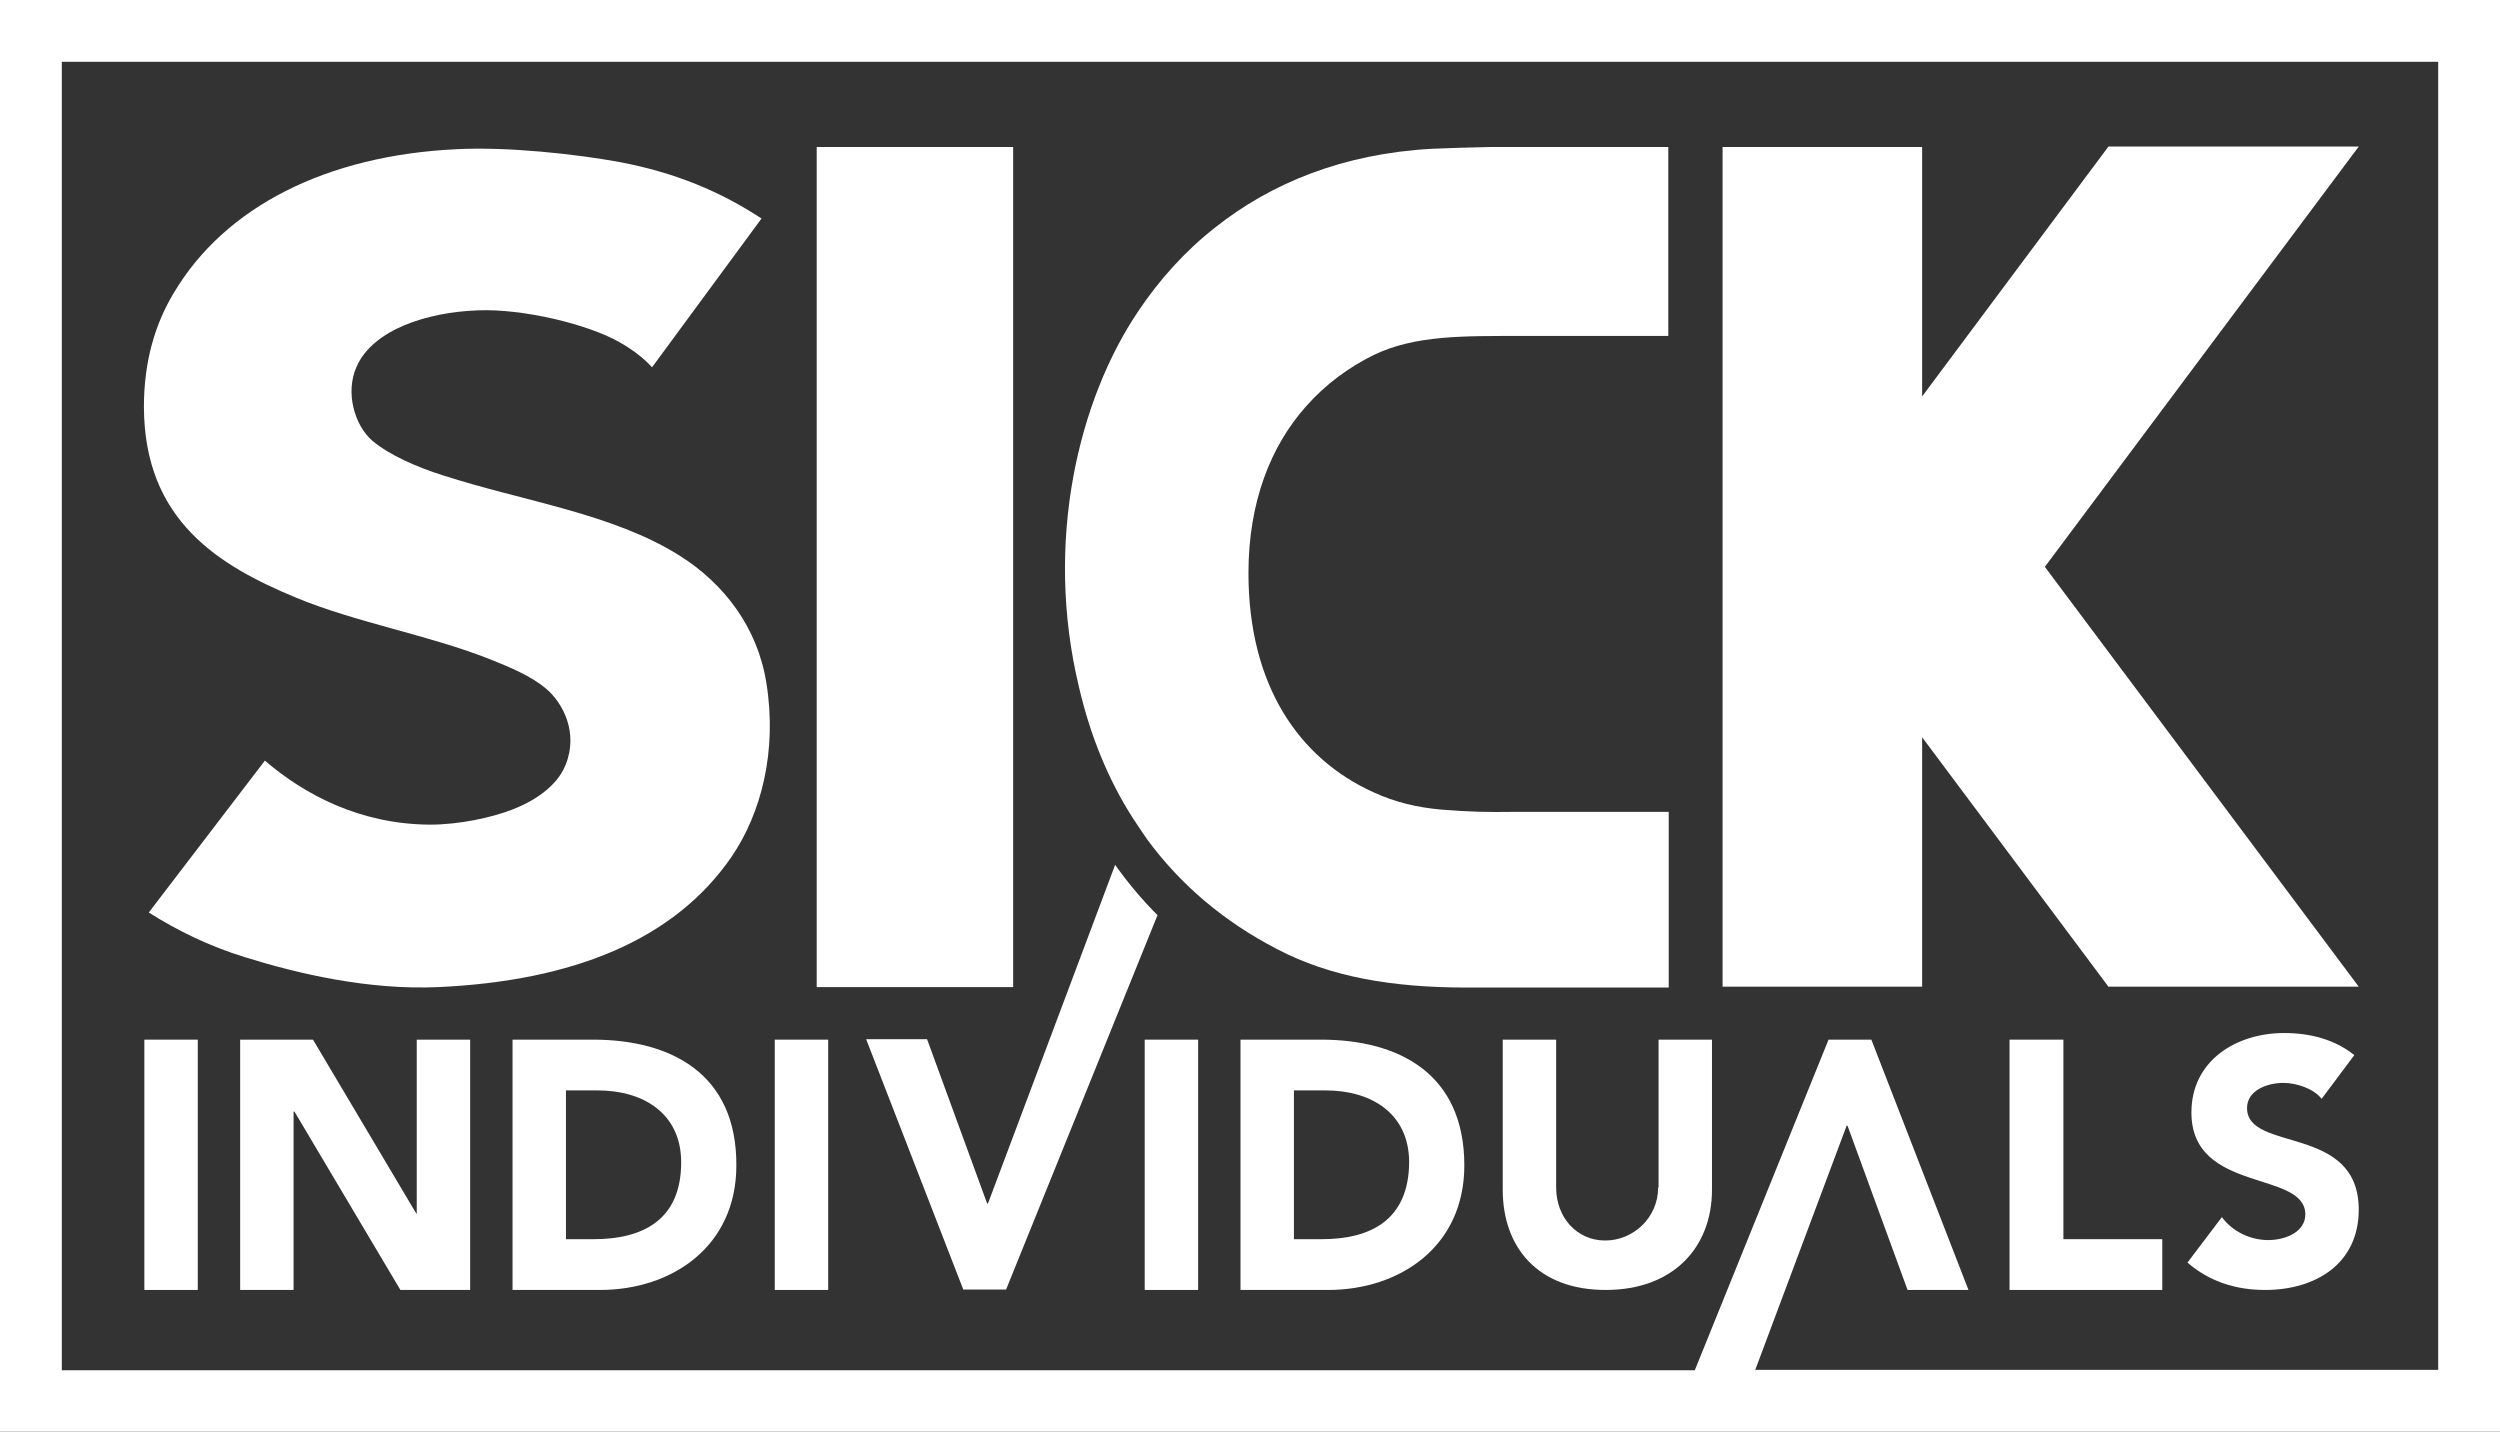 <?xml version="1.0" encoding="UTF-8"?> <svg xmlns="http://www.w3.org/2000/svg" id="Sick_Individuals" data-name="Sick Individuals" viewBox="0 0 566.3 324.3"><rect x="0" y="0" width="566.3" height="324.3" fill="#333333" stroke="none"/><defs><style> .cls-1 { fill: #fff; } </style></defs><path class="cls-1" d="M0,0v324.3h566.3V0H0ZM552.3,310.3h-154.7l20.7-55.3h.2l13.6,37.2h13.8l-22-56.7h-9.7l-30.3,74.9H14V14h538.3v296.3Z"></path><path class="cls-1" d="M67.1,135.4c13.5,5.6,30.2,8.5,43.8,13.9,4.8,1.9,9.5,3.9,12.8,6.7,3.8,3.2,7.4,10,4.4,17.3-2,5-7.4,8.3-12.1,10.1-4.6,1.8-12,3.4-18.6,3.4-15.9-.1-28.4-6.8-37.4-14.5l-26.3,34.4c6.5,4.1,13.6,7.6,21.7,10.1,12.2,3.8,28,7.5,43.9,6.8,30.4-1.4,53.4-10.6,66.4-29.5,6.7-9.8,10.4-23.9,7.9-39.4-2-12.6-9.6-22.5-19.6-28.8-15.2-9.6-35.3-12.3-53.6-18.2-6-1.9-12.2-4.6-16.1-7.9-3.9-3.4-6.2-10.8-3.5-16.8,3.7-8.3,15.9-12.3,27.5-12.7,10.1-.4,24.8,3.1,32,7.2,3,1.7,5.5,3.6,7.4,5.7l24.8-33.7c-9.3-6.1-19.5-10.4-32.2-12.8-9.8-1.8-25.4-3.5-36.9-2.9-29.4,1.4-52.4,13-64,32.5-4.1,6.8-6.8,15.2-6.8,25.9.1,25.7,16.9,35.9,34.5,43.2Z"></path><rect class="cls-1" x="185" y="33.3" width="44.5" height="190.3"></rect><polygon class="cls-1" points="435.4 167 477.6 223.5 534.3 223.5 463.2 128.4 534.3 33.2 477.6 33.2 435.4 89.8 435.4 33.3 390.2 33.3 390.2 223.5 435.4 223.5 435.4 167"></polygon><rect class="cls-1" x="32.7" y="235.5" width="12.1" height="56.7"></rect><polygon class="cls-1" points="94.4 274.9 94.3 274.9 70.9 235.5 54.4 235.5 54.4 292.2 66.5 292.2 66.5 251.8 66.7 251.8 90.7 292.2 106.5 292.2 106.5 235.5 94.4 235.5 94.4 274.9"></polygon><path class="cls-1" d="M134.3,235.5h-18.2v56.7h19.8c16.4,0,30.9-9.9,30.9-28.2.1-20.8-14.8-28.5-32.5-28.5ZM134.5,280.7h-6.3v-33.7h7.2c10.3,0,18.9,5.2,18.9,16.3,0,12.9-8.5,17.4-19.8,17.4Z"></path><rect class="cls-1" x="175.5" y="235.5" width="12.1" height="56.7"></rect><path class="cls-1" d="M252.6,195.9l-28.8,76.7h-.2l-13.6-37.2h-13.8l22,56.7h9.7l34.3-84.8c-3.5-3.5-6.7-7.3-9.6-11.4Z"></path><rect class="cls-1" x="259.3" y="235.5" width="12.1" height="56.7"></rect><path class="cls-1" d="M299.2,235.5h-18.2v56.7h19.8c16.4,0,30.9-9.9,30.9-28.2,0-20.8-14.8-28.5-32.5-28.5ZM299.4,280.7h-6.3v-33.7h7.2c10.3,0,18.9,5.2,18.9,16.3-.1,12.9-8.5,17.4-19.8,17.4Z"></path><path class="cls-1" d="M375.6,269c0,6.8-5.6,12-12,12s-11.1-5.2-11.1-12v-33.5h-12.1v34c0,13,7.9,22.7,23.3,22.7s24.1-9.7,24.1-22.7v-34h-12.1v33.5h-.1Z"></path><polygon class="cls-1" points="467.4 235.5 455.2 235.5 455.2 292.2 489.8 292.2 489.8 280.7 467.4 280.7 467.4 235.5"></polygon><path class="cls-1" d="M509,251c0-4.1,4.7-5.7,8.2-5.7,2.9,0,6.8,1.2,8.7,3.6l7.4-9.9c-4.5-3.6-10.1-5-15.9-5-10.8,0-21,6.2-21,18,0,18.4,25.8,13,25.8,23.1,0,3.9-4.4,5.8-8.4,5.8s-8.1-1.9-10.5-5.2l-7.8,10.3c5,4.3,10.9,6.2,17.6,6.2,11.4,0,21.2-5.9,21.2-18.2,0-19.4-25.3-12.9-25.3-23Z"></path><path class="cls-1" d="M256.6,185.3c1.1,1.7,2.2,3.3,3.3,4.9,7.6,10.3,17.4,18.6,29.4,24.8,12,6.3,26.1,8.7,42.9,8.7h45.8v-39.8h-34.6c-6.9.1-10.3,0-16.8-.5-5.7-.5-10.6-1.7-15.4-3.9-17.1-7.7-28.4-24.4-28.4-49.7,0-16,5-28.7,13-37.7,4.4-5,9.7-8.9,15.4-11.7,9.4-4.5,20.2-4.3,34-4.3h32.7v-42.8h-40.2c-4.4.1-8.9.2-13.3.4-20.2,1.1-36.5,7.8-49.1,17.8-6.9,5.4-12.7,11.9-17.4,18.9-13.6,20.1-21.4,52.3-13.5,85.2,2.6,11.2,6.7,21.1,12.2,29.7Z"></path></svg> 